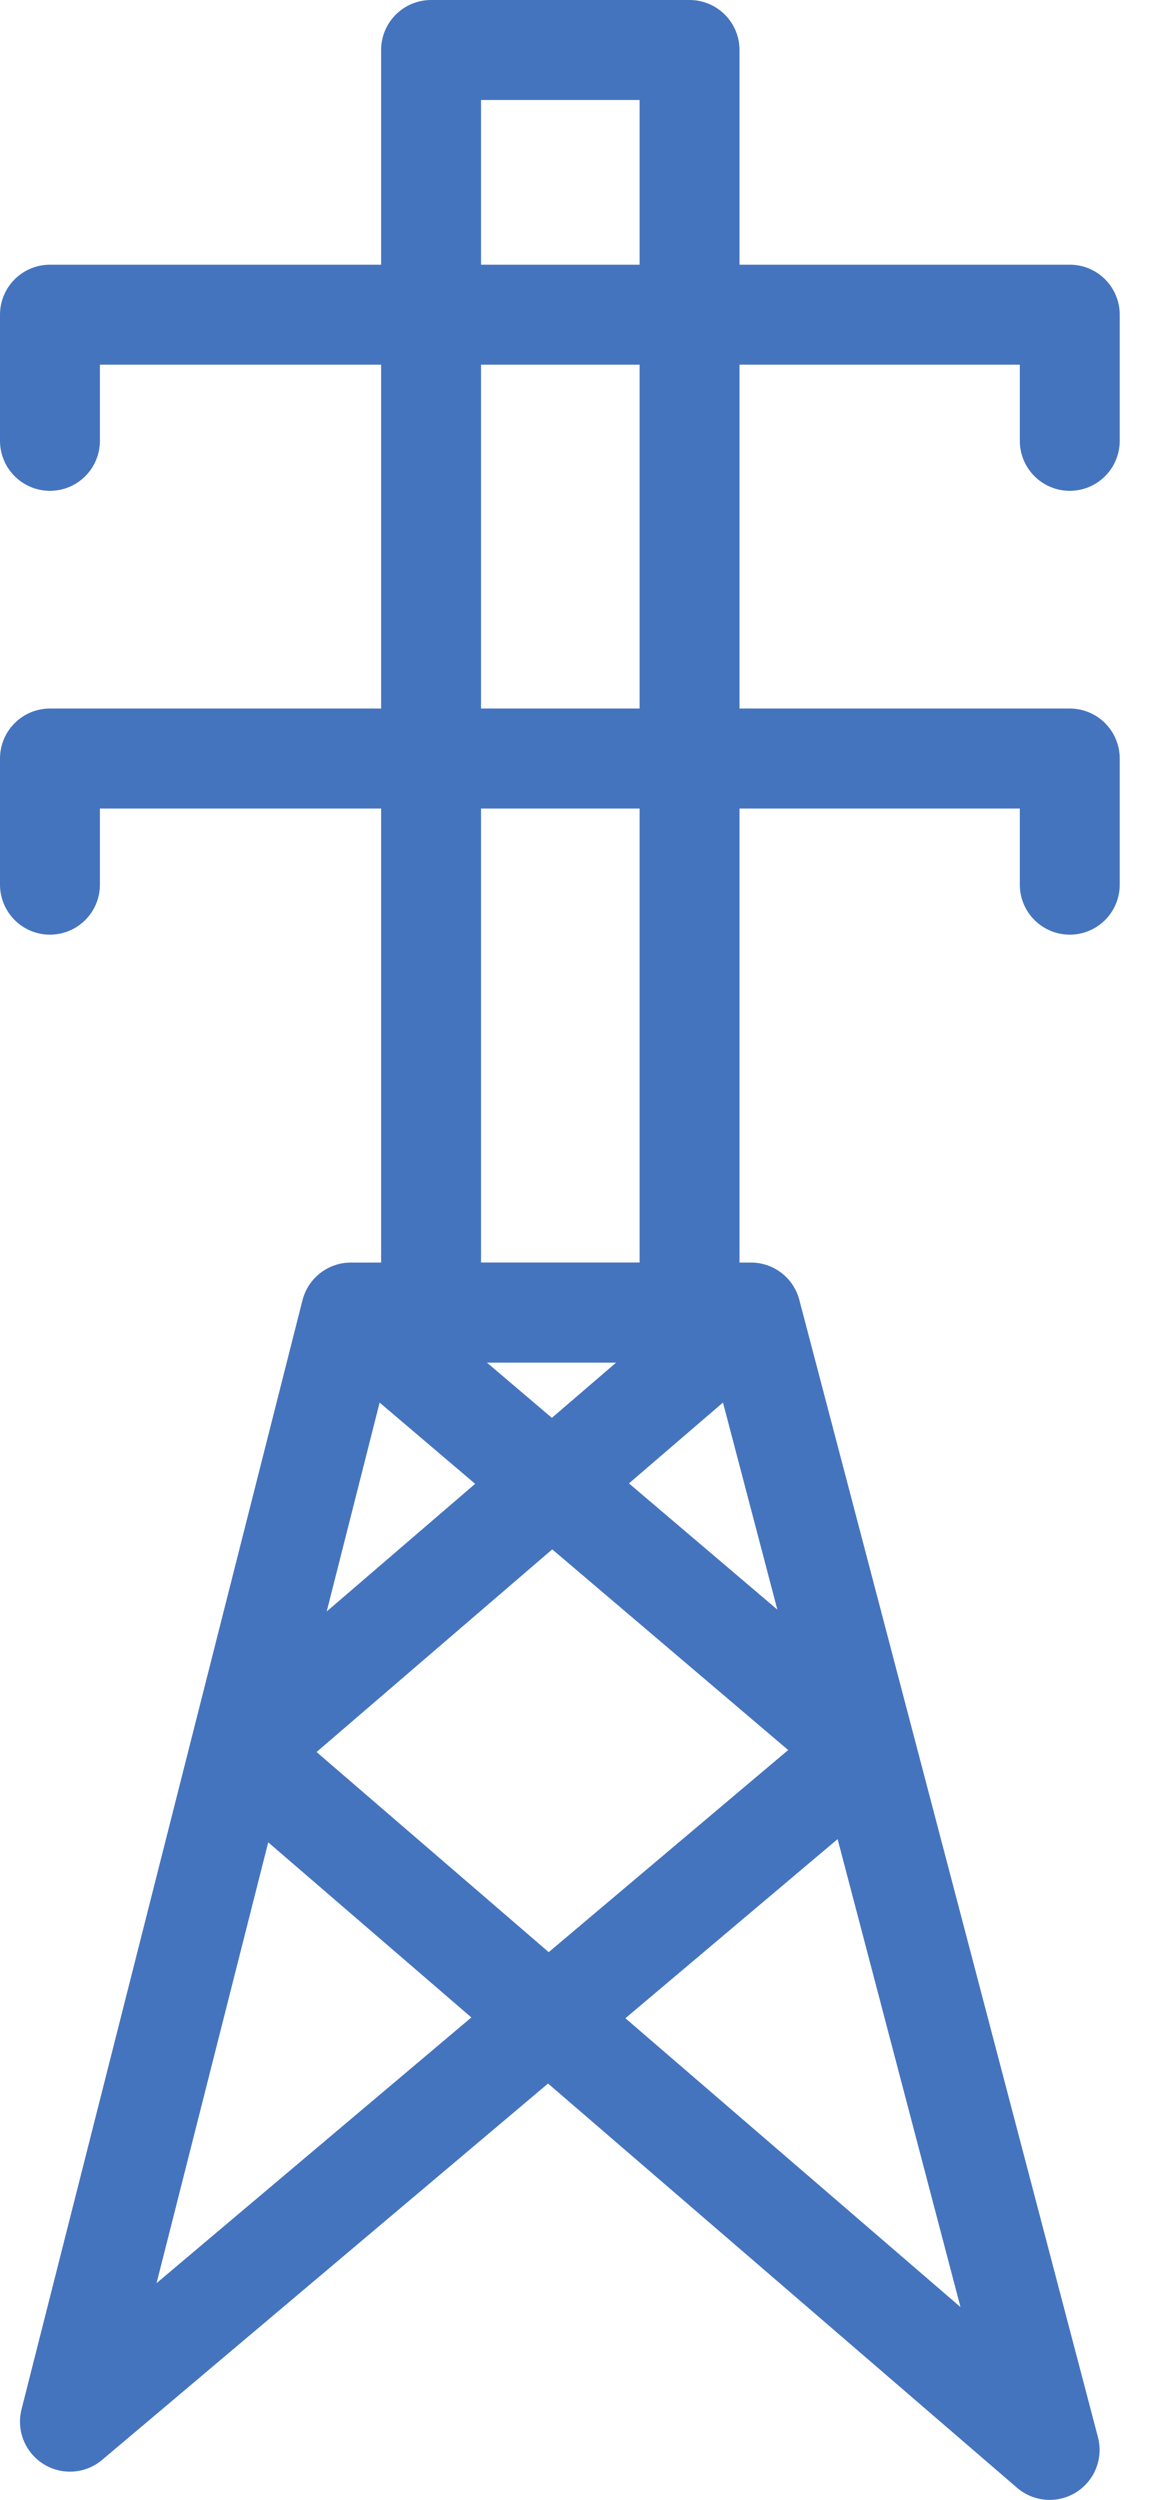 <svg width="23" height="50" viewBox="0 0 23 50" fill="none" xmlns="http://www.w3.org/2000/svg">
<path d="M13.803 1H8.629V26.253H13.803V1Z" stroke="#4574BF" stroke-width="2" stroke-linecap="round" stroke-linejoin="round"/>
<path d="M7.024 26.252L17.325 35.005L1.4 48.435L7.024 26.252ZM7.024 26.252H15.033M15.033 26.252L21.011 49L4.803 35.041L15.033 26.252Z" stroke="#4574BF" stroke-width="2" stroke-linecap="round" stroke-linejoin="round"/>
<path d="M1 8.817V6.294H21.414V8.817" stroke="#4574BF" stroke-width="2" stroke-linecap="round" stroke-linejoin="round"/>
<path d="M1 17.694V15.171H21.414V17.694" stroke="#4574BF" stroke-width="2" stroke-linecap="round" stroke-linejoin="round"/>
</svg>
